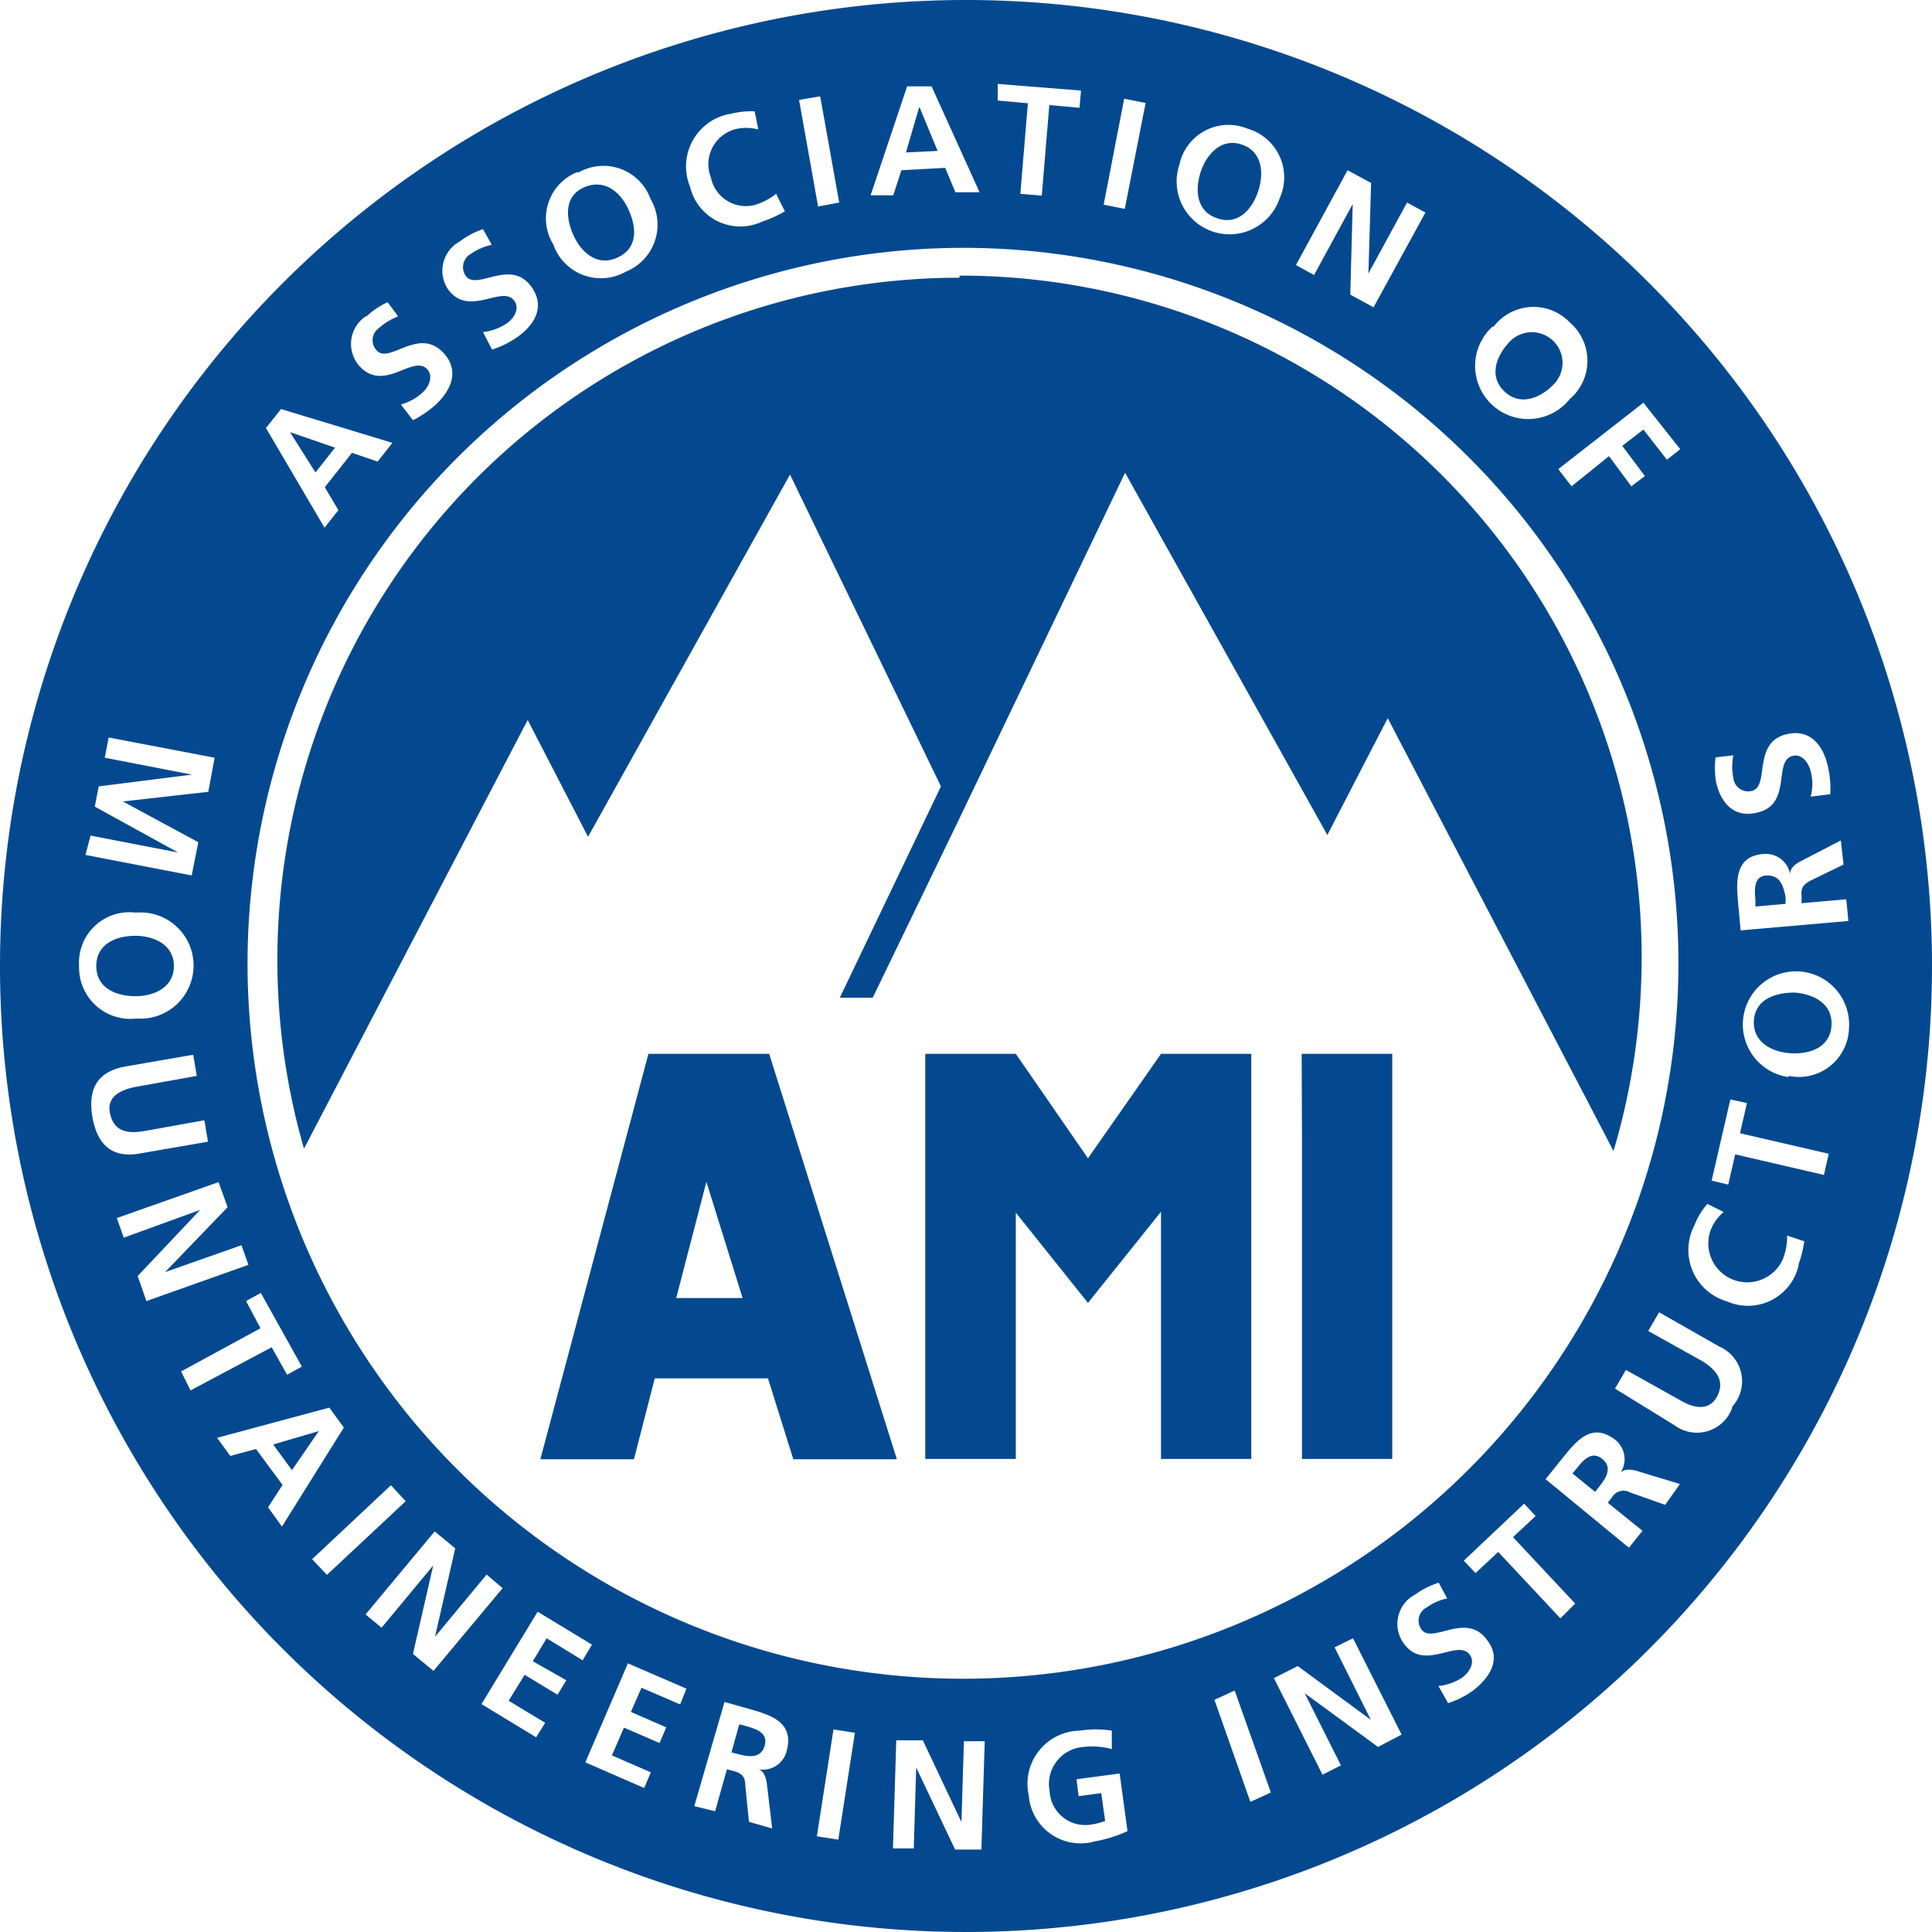 <svg id="amilch" xmlns="http://www.w3.org/2000/svg" width="64" height="64" viewBox="0 0 64 64"><title>Mountain Independence is a Full Member of the Association of Mountaineering Instructors - The Professional Association for Climbing &amp; Mountaineering Instructors</title> 


<rect width="64" height="64" fill="none" pointer-events="visible"/>

<path id="amiclhms" fill="#044990" d="M31.78 9.2a22.6 22.6 0 00-21.71 28.85l7.41-14.2 2 3.87 6.69-12 5 10.33-3.35 7h1.09l2.83-5.85 5.53-11.54 6.7 12 2-3.87 7.48 14.34a22.58 22.58 0 00-21.66-29z"/> <path id="amiclhaa" fill="#044990" d="M21.48 34.91L17.9 48.34H21l.69-2.68h3.75l.84 2.68h3.43l-4.23-13.43h-4zM22.4 43l1-3.85L24.6 43z"/> <path id="amiclham" fill="#044990" d="M30.65 37.78v10.55h3v-8.16l2.39 2.99 2.42-3.02v8.19h2.99V34.91h-2.99l-2.42 3.46-2.39-3.46h-3v2.87z"/> <path id="amiclhai" fill="#044990" d="M46 34.91h-2.88l.01 2.87v10.55h2.99V34.91H46z"/> <path fill="#044990" d="M24.72 57.18l-.23-.06-.26.93.23.06c.34.09.75.15.87-.28s-.27-.55-.61-.65zM30.46 3.55h-.01l-.44 1.5L31.06 5l-.6-1.45zM40.32 7.23c.69.24 1.16-.29 1.36-.9s.13-1.31-.54-1.54-1.16.3-1.36.89-.16 1.32.54 1.55zM20.48 8.52c.66-.32.61-1 .33-1.6s-.82-1-1.47-.71-.61 1-.34 1.59.82 1.05 1.48.72zM9.05 47.85l.62.85.89-1.29h-.01l-1.5.44zM4.49 33c.63 0 1.27-.3 1.27-1s-.65-1-1.28-1-1.29.27-1.29 1 .65 1 1.3 1zM9.62 14.32h-.01l.84 1.33.65-.82-1.48-.51zM51.49 12.71A1 1 0 1050 11.33c-.44.47-.69 1.14-.16 1.64s1.21.21 1.65-.26z"/> <path fill="#044990" d="M32 0a32 32 0 1032 32A32 32 0 0032 0zm29.07 28.64l-1.07.52c-.25.13-.35.23-.32.53v.23l1.48-.13.07.72-3.57.31-.07-.77c-.07-.76-.18-1.68.82-1.76a.82.82 0 01.89.66c0-.2.18-.33.33-.41l1.35-.7zm-4.24-3.55l.59-.07a1.9 1.9 0 000 .75.49.49 0 00.61.43c.61-.14 0-1.61 1.16-1.88.77-.18 1.2.36 1.36 1.06a3.29 3.29 0 01.08.93l-.65.08a1.6 1.6 0 000-.84c-.06-.26-.28-.59-.59-.51-.67.15 0 1.62-1.19 1.88-.78.19-1.2-.35-1.35-1a2.83 2.83 0 01-.02-.83zm-1.17-10.21l-.44.35-.78-1-.7.54.75 1-.45.34-.74-1-1.24 1-.44-.57 2.82-2.2zm-6.18-4.06a1.66 1.66 0 012.52-.14 1.67 1.67 0 010 2.54 1.76 1.76 0 11-2.56-2.4zm-4.84-5.18l.78.42-.09 3 1.28-2.35.61.33-1.72 3.14-.77-.42.08-3-1.28 2.35-.6-.33zm-5.57-.19a1.66 1.66 0 012.25-1.19 1.68 1.68 0 011.07 2.31 1.75 1.75 0 11-3.32-1.12zm-1.83-2.18l.71.14-.69 3.51-.7-.14zm-4.19-.49l2.76.22-.05.57-1-.09-.25 3-.71-.06.25-3-1-.09zm-3 .08h.81l1.59 3.51h-.8l-.34-.81-1.45.08-.27.83h-.75zm-2.88.33l.63 3.52-.7.13-.63-3.53zm-3 .59a2.65 2.65 0 01.83-.09l.12.6a1.53 1.53 0 00-.8 0 1.2 1.2 0 00-.77 1.59 1.18 1.18 0 001.45.91 2.05 2.05 0 00.71-.37L26 7a3.91 3.91 0 01-.75.34 1.71 1.71 0 01-2.39-1.15 1.77 1.77 0 011.28-2.41zm-5 1.93a1.66 1.66 0 012.38.88A1.68 1.68 0 0120.73 9a1.67 1.67 0 01-2.4-.9 1.65 1.65 0 01.77-2.39zM15.23 8a2.66 2.66 0 01.77-.41l.29.52a1.84 1.84 0 00-.69.3.5.5 0 00-.17.73c.36.51 1.49-.61 2.18.37.45.64.12 1.24-.48 1.66a3.06 3.06 0 01-.83.41L16 11a1.76 1.76 0 00.79-.29c.22-.15.44-.48.25-.74-.39-.56-1.51.57-2.2-.39A1.1 1.1 0 0115.23 8zm-3.1 2.49a2.7 2.7 0 01.71-.48l.35.47a2.12 2.12 0 00-.64.39.49.49 0 00-.07.74c.42.46 1.39-.8 2.21.08.53.57.28 1.21-.25 1.71a3.42 3.42 0 01-.76.52l-.4-.52A1.74 1.74 0 0014 13c.2-.18.37-.53.15-.77-.46-.5-1.42.78-2.23-.09a1.1 1.1 0 01.21-1.67zm-2.82 3.06L13 14.67l-.49.62-.85-.29-.9 1.14.45.76-.46.58-1.94-3.3zM31.9 8.21a23.7 23.7 0 11-23.7 23.7 23.73 23.73 0 0123.7-23.7zM3 27.68l2.9.56-2.76-1.52.13-.67 3.09-.39-2.89-.56.13-.67 3.51.67-.21 1.13-2.83.32 2.5 1.35-.22 1.1-3.52-.68zm1.52 2.55a1.76 1.76 0 110 3.51A1.7 1.7 0 012.62 32a1.67 1.67 0 011.86-1.77zM3.06 37c-.15-.9.14-1.5 1.09-1.67l2.25-.39.12.7-2 .36c-.6.11-1 .37-.87.91s.52.66 1.12.56l2-.36.12.71-2.25.39c-.94.17-1.42-.3-1.58-1.21zm1.5 5.27l2.07-2.19L4.1 41l-.23-.65 3.37-1.19.3.83-2.07 2.15L8 41.25l.23.65-3.38 1.2zM6 45.43L8.63 44l-.48-.9.49-.27L10 45.27l-.49.27-.51-.91-2.69 1.43zm3.34 5.14l-.46-.64.48-.74L8.48 48l-.85.23-.44-.6 3.72-1 .48.66zm1 1.08l2.61-2.45.49.53-2.61 2.44zm3.34 3.14l.67-2.93-1.71 2.06-.53-.44 2.29-2.75.68.56-.67 2.93 1.71-2.06.53.45-2.29 2.74zm5.08.87l-.29.48-1.09-.66-.53.86 1.21.73-.3.48-1.81-1.1 1.86-3.06 1.8 1.09-.31.52-1.19-.73-.46.76zm3.77.8l-1.28-.55-.35.8 1.17.51-.22.52-1.18-.51-.4.92 1.29.56-.22.52-1.95-.85 1.41-3.28 1.94.84zM26.06 58a.81.81 0 01-.93.61c.18.06.24.28.27.45l.18 1.51-.77-.22-.12-1.19c0-.28-.09-.41-.38-.49l-.23-.06-.39 1.39-.69-.17 1-3.45.75.21c.69.2 1.58.41 1.31 1.41zm1.71 2.94l-.71-.11.55-3.54.71.11zm4.74.33h-.87l-1.29-2.72-.08 2.68h-.69l.11-3.58h.88l1.28 2.71.08-2.68h.69zm3.75-.27a1.72 1.72 0 01-2.18-1.52 1.76 1.76 0 011.69-2.15 3.41 3.41 0 011.06 0v.61a2.53 2.53 0 00-.94-.07 1.23 1.23 0 00-1.12 1.46 1.18 1.18 0 001.38 1.11 2 2 0 00.46-.12l-.13-.92-.75.1-.07-.56 1.43-.19.26 1.91a4.59 4.59 0 01-1.09.34zm5.16-1.31l-1.19-3.38.67-.31 1.2 3.38zm4.23-1.82l-2.43-1.78 1.2 2.39-.61.31-1.61-3.2.79-.4 2.42 1.78-1.2-2.4.61-.3 1.61 3.19zM48.8 56a3 3 0 01-.83.42l-.32-.57a1.71 1.71 0 00.79-.28c.22-.16.44-.49.25-.75-.39-.56-1.51.58-2.19-.38a1.1 1.1 0 01.38-1.62 2.71 2.71 0 01.78-.39l.28.52a1.8 1.8 0 00-.68.3.49.49 0 00-.17.73c.36.5 1.49-.62 2.18.36.46.6.12 1.2-.47 1.66zm2.89-2.39l-2.06-2.2-.75.7-.39-.41 2-1.89.38.41-.75.7 2.06 2.2zm3.47-3.76L54 49.44a.44.44 0 00-.6.16l-.14.18 1.15.93-.45.56L51.2 49l.48-.6c.49-.6 1-1.33 1.82-.71a.82.82 0 01.18 1.1c.13-.15.36-.11.52-.07l1.45.44zm2.22-3.21a1.24 1.24 0 01-1.9.58L53.5 46l.36-.62 1.79 1c.52.31 1 .34 1.24-.14s0-.84-.5-1.15l-1.79-1 .36-.62 2 1.14a1.25 1.25 0 01.42 1.99zm2.2-4.72a1.72 1.72 0 01-2.37 1.19 1.77 1.77 0 01-1.08-2.52 2.33 2.33 0 01.43-.71l.54.27a1.45 1.45 0 00-.45.65 1.29 1.29 0 002.41.91 2 2 0 00.14-.78l.57.19a3.87 3.87 0 01-.19.76zm.84-3l-2.94-.68-.23 1-.55-.13.62-2.69.55.12-.23 1 2.94.68zm-1.17-3.24a1.76 1.76 0 112-1.62 1.66 1.66 0 01-2 1.58z"/> <path fill="#044990" d="M58.54 29c-.43 0-.43.44-.39.79v.24l1-.09v-.23c-.07-.32-.15-.71-.61-.71zM52.24 48.63l-.15.18.75.61.14-.18c.23-.28.44-.63.1-.91s-.62.02-.84.3zM59.45 32.88c-.63 0-1.3.21-1.35.92s.58 1.05 1.21 1.09 1.31-.18 1.36-.91-.58-1.05-1.22-1.1z"/> <path id="amiclhmr" fill="none" d="M12.35 29.06h1.09l1.36 4.1 1.38-4.1h1.09l1 5.88h-1.1l-.63-3.71-1.25 3.71h-1l-1.23-3.71-.65 3.71h-1.08zM21 29.06h3.21v1.1h-2.1v1.06h2.1v1.07h-2.1v1.55h2.1v1.1H21zM27.59 29.06h1.09l1.37 4.1 1.37-4.1h1.09l1 5.88h-1.1l-.63-3.71-1.24 3.71h-1l-1.24-3.71-.64 3.71h-1.08zM36.2 34.94v-5.88h.92a5.38 5.38 0 011.18.1 1.65 1.65 0 01.84.52 1.39 1.39 0 01.31.9 1.25 1.25 0 01-.14.61 1.55 1.55 0 01-.46.51 1.81 1.81 0 01.78.63 1.56 1.56 0 01.25.9 1.66 1.66 0 01-.26.9 1.68 1.68 0 01-.66.61 2.59 2.59 0 01-1.11.2zm1.12-4.81v1.24h.24a.87.87 0 00.61-.18.58.58 0 00.2-.46.53.53 0 00-.19-.44.84.84 0 00-.57-.16zm0 2.24v1.5h.28a1.83 1.83 0 00.94-.17.61.61 0 00.24-.52.69.69 0 00-.28-.59 1.56 1.56 0 00-1-.22zM42.76 29.06H46v1.1h-2.1v1.06H46v1.07h-2.1v1.55H46v1.1h-3.24zM48.9 29.06h1.19a4.12 4.12 0 011.39.17 1.47 1.47 0 01.66.58 1.76 1.76 0 01.25 1 1.61 1.61 0 01-.28 1 1.7 1.7 0 01-.83.59l1.39 2.61h-1.22l-1.33-2.49H50v2.49h-1.1zm1.1 2.3h.35a1.43 1.43 0 00.74-.14.55.55 0 00.2-.47.54.54 0 00-.1-.33.62.62 0 00-.27-.21 2 2 0 00-.61-.06H50z"/>


</svg>